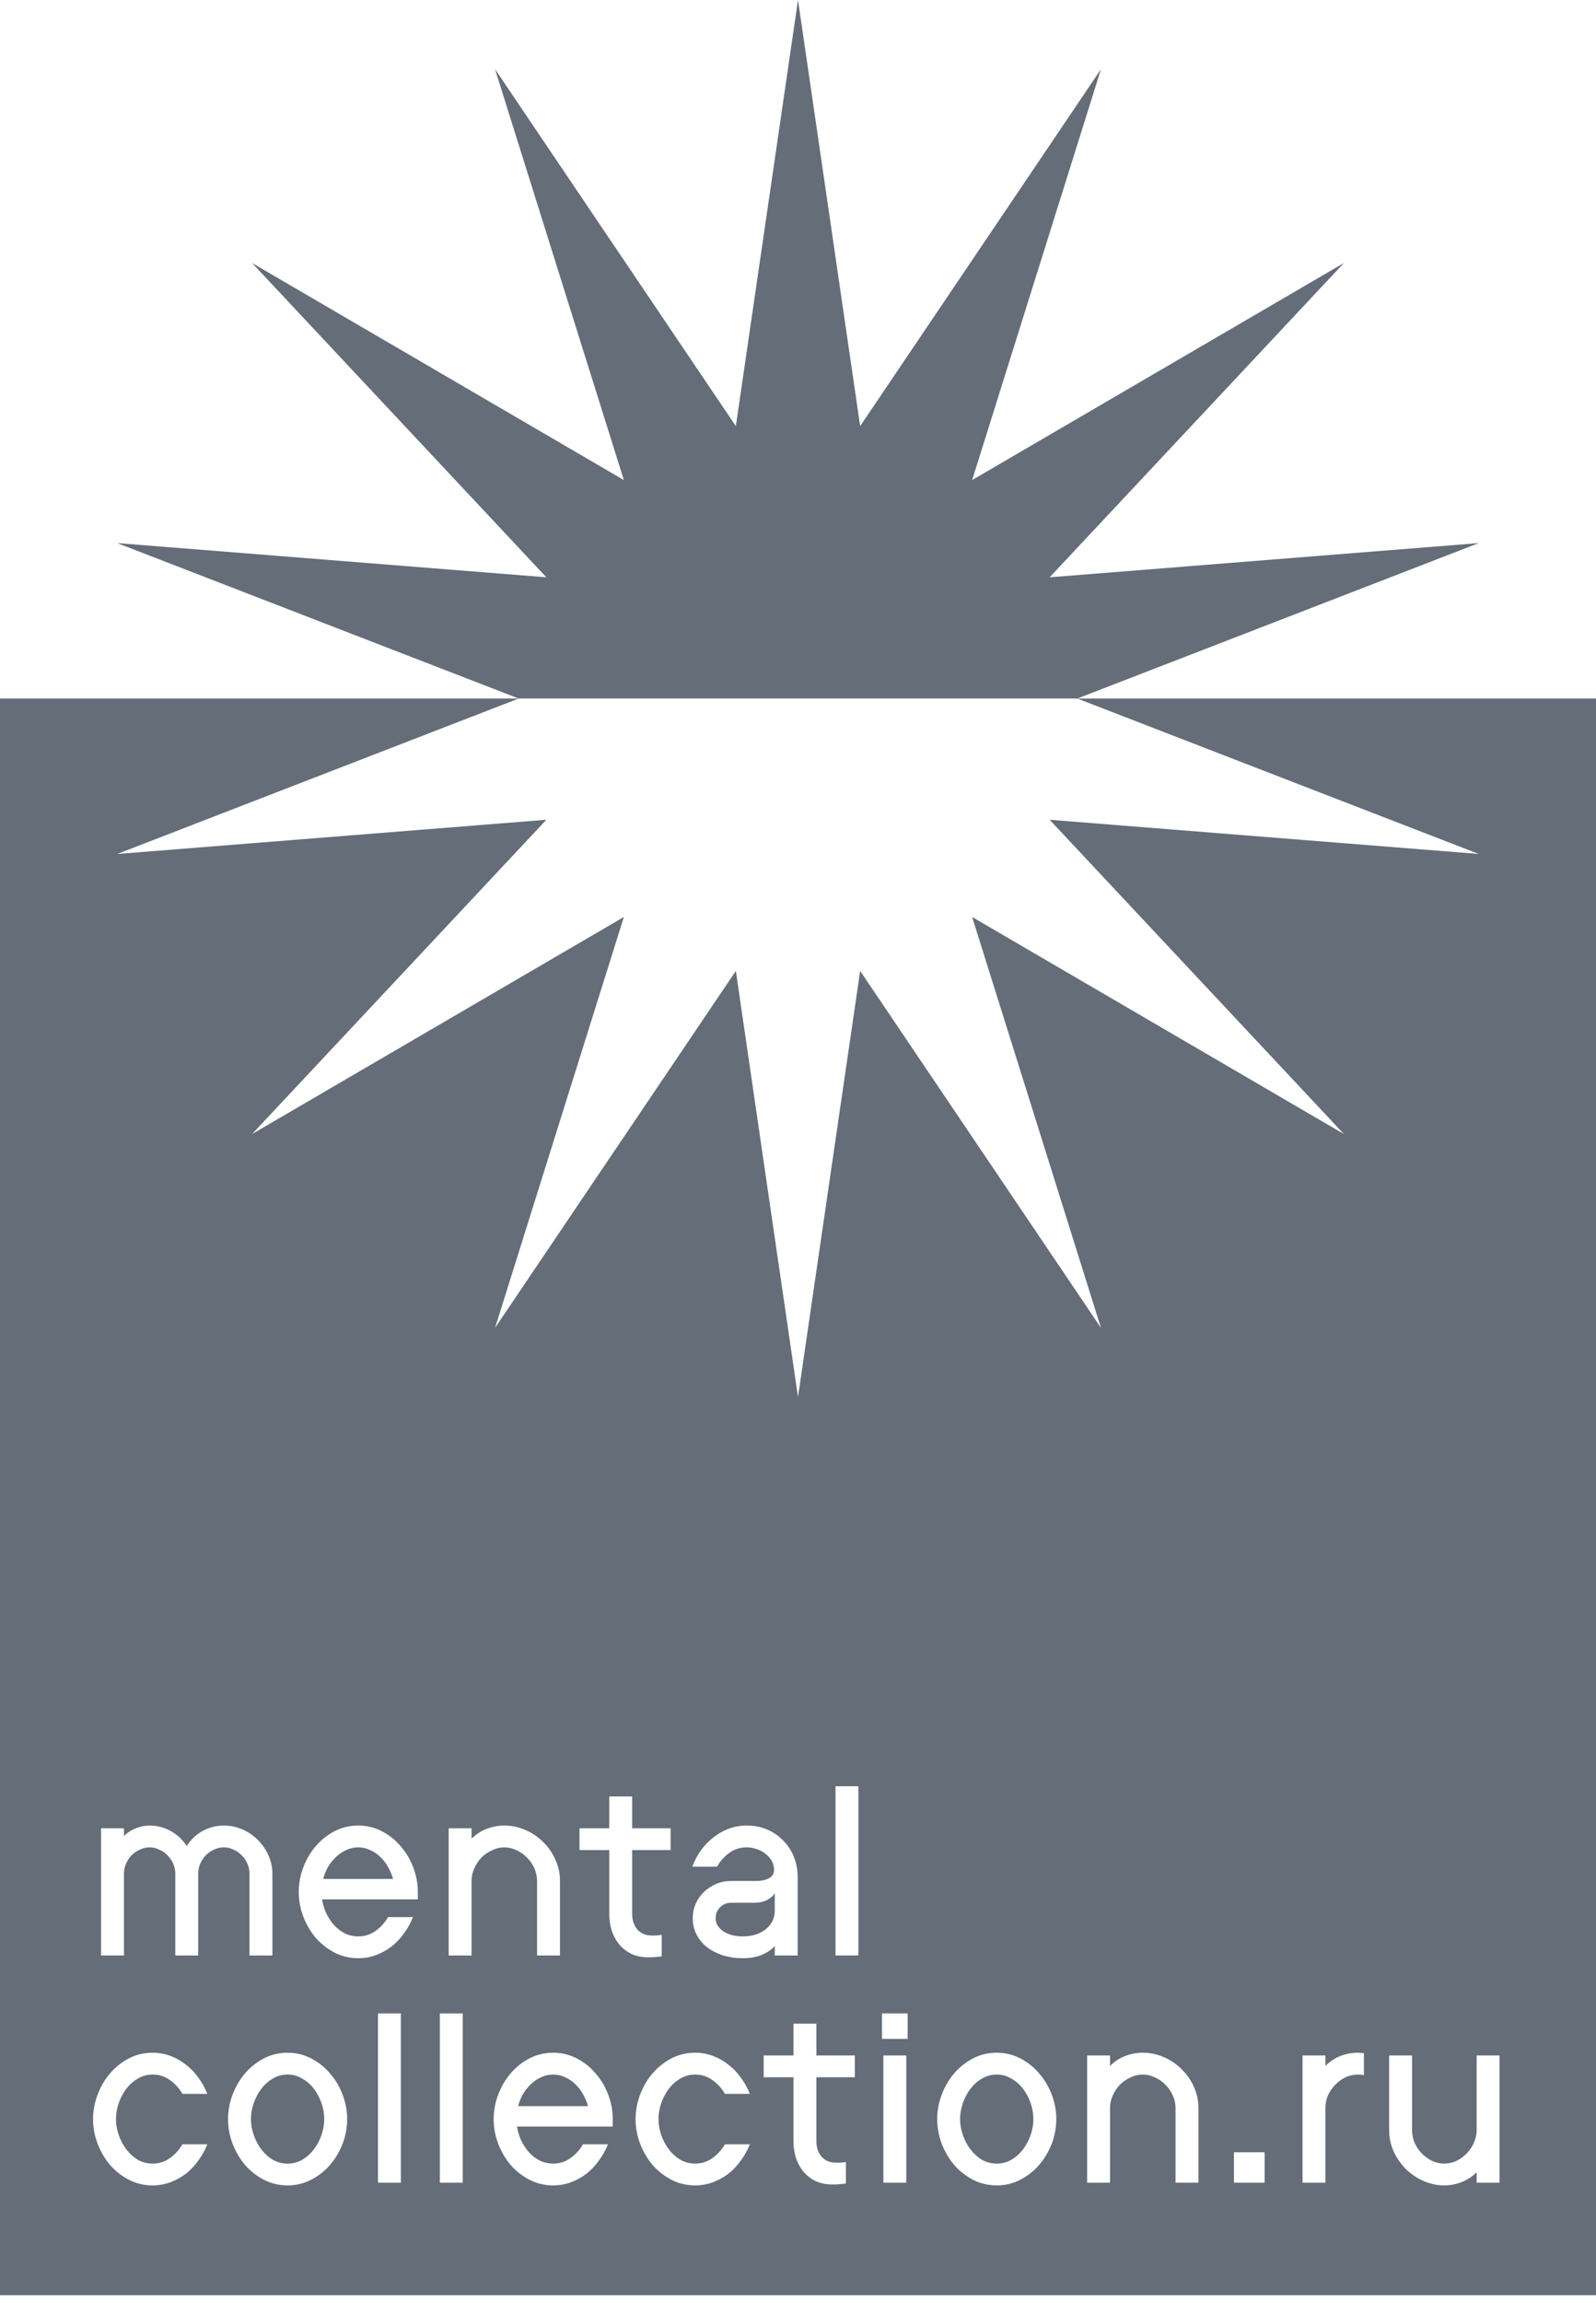 <svg width="156" height="225" viewBox="0 0 156 225" fill="none" xmlns="http://www.w3.org/2000/svg">
<path fill-rule="evenodd" clip-rule="evenodd" d="M78 0L84.075 41.635L107.613 6.759L95.021 46.906L131.36 25.697L102.596 56.405L144.539 53.063L105.3 68.25H50.7L11.461 53.063L53.404 56.405L24.64 25.697L60.979 46.906L48.387 6.759L71.925 41.635L78 0ZM50.7 68.25H0V224.25H156V68.25H105.3L144.539 83.437L102.596 80.095L131.36 110.803L95.021 89.594L107.613 129.741L84.075 94.865L78 136.5L71.925 94.865L48.387 129.741L60.979 89.594L24.64 110.803L53.404 80.095L11.461 83.437L50.7 68.25ZM83.903 191.062H81.665V174.525H83.903V191.062ZM59.552 180.762H56.642V178.632H59.552V175.524H61.791V178.632H65.552V180.762H61.791V187C61.791 187.621 61.962 188.132 62.306 188.531C62.664 188.916 63.134 189.109 63.716 189.109H64.164C64.298 189.094 64.47 189.072 64.679 189.042V191.151C64.425 191.18 64.201 191.202 64.007 191.217C63.813 191.232 63.597 191.239 63.358 191.239C62.686 191.239 62.112 191.114 61.634 190.862C61.157 190.611 60.761 190.285 60.448 189.885C60.134 189.471 59.903 189.012 59.754 188.509C59.619 188.006 59.552 187.503 59.552 187V180.762ZM12.118 179.386C12.462 179.046 12.85 178.794 13.283 178.632C13.715 178.454 14.163 178.365 14.626 178.365C15.342 178.365 16.014 178.535 16.64 178.876C17.282 179.216 17.82 179.712 18.252 180.363C18.685 179.697 19.215 179.201 19.842 178.876C20.483 178.535 21.163 178.365 21.879 178.365C22.521 178.365 23.125 178.491 23.692 178.743C24.274 178.994 24.782 179.342 25.215 179.786C25.647 180.215 25.991 180.718 26.244 181.295C26.498 181.858 26.625 182.449 26.625 183.071V191.062H24.386V183.049C24.386 182.723 24.319 182.405 24.185 182.094C24.05 181.784 23.864 181.51 23.625 181.273C23.401 181.036 23.133 180.851 22.819 180.718C22.521 180.57 22.207 180.496 21.879 180.496C21.551 180.496 21.23 180.57 20.916 180.718C20.618 180.851 20.349 181.036 20.11 181.273C19.887 181.51 19.707 181.784 19.573 182.094C19.439 182.405 19.372 182.723 19.372 183.049V191.062H17.133V183.049C17.133 182.723 17.066 182.405 16.932 182.094C16.797 181.784 16.611 181.51 16.372 181.273C16.148 181.036 15.879 180.851 15.566 180.718C15.268 180.57 14.954 180.496 14.626 180.496C14.297 180.496 13.977 180.57 13.663 180.718C13.365 180.851 13.096 181.036 12.857 181.273C12.633 181.51 12.454 181.784 12.32 182.094C12.186 182.405 12.118 182.723 12.118 183.049V191.062H9.88V178.632H12.118V179.386ZM35.019 189.197C35.646 189.197 36.206 189.02 36.698 188.665C37.205 188.309 37.616 187.858 37.929 187.311H40.369C40.145 187.873 39.855 188.398 39.496 188.887C39.153 189.375 38.75 189.804 38.287 190.174C37.825 190.529 37.317 190.81 36.765 191.017C36.213 191.225 35.631 191.328 35.019 191.328C34.183 191.328 33.407 191.143 32.691 190.773C31.989 190.403 31.378 189.922 30.855 189.33C30.348 188.724 29.945 188.036 29.646 187.266C29.348 186.482 29.199 185.675 29.199 184.847C29.199 184.033 29.348 183.234 29.646 182.449C29.945 181.665 30.348 180.977 30.855 180.385C31.378 179.778 31.989 179.29 32.691 178.92C33.407 178.55 34.183 178.365 35.019 178.365C35.84 178.365 36.608 178.55 37.325 178.92C38.041 179.29 38.653 179.778 39.16 180.385C39.683 180.977 40.093 181.665 40.392 182.449C40.69 183.234 40.84 184.033 40.84 184.847V185.579H31.482C31.557 186.053 31.691 186.504 31.885 186.933C32.094 187.362 32.348 187.747 32.646 188.087C32.959 188.428 33.318 188.702 33.721 188.909C34.124 189.101 34.556 189.197 35.019 189.197ZM35.019 180.496C34.601 180.496 34.206 180.585 33.833 180.762C33.474 180.925 33.146 181.147 32.847 181.428C32.549 181.71 32.288 182.035 32.064 182.405C31.855 182.775 31.698 183.167 31.594 183.581H38.422C38.302 183.167 38.138 182.775 37.929 182.405C37.72 182.035 37.467 181.71 37.168 181.428C36.885 181.147 36.556 180.925 36.183 180.762C35.825 180.585 35.437 180.496 35.019 180.496ZM46.092 178.632H43.854V191.062H46.092V183.759C46.092 183.345 46.182 182.938 46.361 182.538C46.54 182.139 46.771 181.791 47.055 181.495C47.353 181.199 47.697 180.962 48.085 180.785C48.473 180.592 48.876 180.496 49.294 180.496C49.712 180.496 50.114 180.592 50.502 180.785C50.891 180.962 51.226 181.199 51.51 181.495C51.808 181.791 52.047 182.139 52.226 182.538C52.405 182.938 52.495 183.345 52.495 183.759V191.062H54.733V183.759C54.733 183.034 54.584 182.346 54.286 181.695C54.002 181.044 53.607 180.474 53.099 179.986C52.607 179.482 52.032 179.09 51.376 178.809C50.719 178.513 50.025 178.365 49.294 178.365C48.712 178.365 48.145 178.469 47.592 178.676C47.04 178.883 46.54 179.209 46.092 179.653V178.632ZM68.004 186.001C67.81 186.445 67.713 186.918 67.713 187.422C67.713 188.013 67.84 188.554 68.093 189.042C68.347 189.515 68.69 189.922 69.123 190.263C69.571 190.603 70.093 190.869 70.69 191.062C71.287 191.239 71.929 191.328 72.615 191.328C73.347 191.328 73.981 191.21 74.518 190.973C75.056 190.736 75.459 190.455 75.727 190.13V191.062H77.966V183.382C77.966 182.701 77.846 182.057 77.608 181.451C77.369 180.844 77.026 180.311 76.578 179.852C76.145 179.394 75.623 179.031 75.011 178.765C74.399 178.498 73.72 178.365 72.974 178.365C72.362 178.365 71.78 178.469 71.228 178.676C70.675 178.883 70.168 179.172 69.705 179.542C69.257 179.897 68.855 180.319 68.496 180.807C68.153 181.295 67.877 181.821 67.668 182.383H70.086C70.399 181.835 70.802 181.384 71.295 181.029C71.787 180.674 72.354 180.496 72.996 180.496C73.339 180.496 73.668 180.555 73.981 180.674C74.309 180.777 74.593 180.933 74.832 181.14C75.085 181.332 75.287 181.562 75.436 181.828C75.585 182.094 75.66 182.383 75.66 182.694C75.66 183.078 75.481 183.36 75.123 183.537C74.779 183.7 74.391 183.781 73.959 183.781H71.451C70.929 183.781 70.444 183.877 69.996 184.07C69.549 184.262 69.153 184.521 68.81 184.847C68.466 185.172 68.198 185.557 68.004 186.001ZM70.713 188.709C70.205 188.369 69.951 187.939 69.951 187.422C69.951 186.992 70.093 186.637 70.377 186.356C70.675 186.06 71.034 185.912 71.451 185.912H73.735C74.168 185.912 74.563 185.831 74.921 185.668C75.294 185.49 75.563 185.254 75.727 184.958V186.689C75.727 187.074 75.645 187.422 75.481 187.732C75.332 188.028 75.115 188.287 74.832 188.509C74.548 188.731 74.22 188.901 73.847 189.02C73.474 189.138 73.063 189.197 72.615 189.197C71.854 189.197 71.22 189.035 70.713 188.709ZM16.596 210.862C16.103 211.217 15.544 211.394 14.917 211.394C14.394 211.394 13.909 211.268 13.462 211.017C13.029 210.751 12.656 210.41 12.342 209.996C12.029 209.581 11.783 209.115 11.604 208.597C11.425 208.079 11.335 207.562 11.335 207.044C11.335 206.526 11.425 206.008 11.604 205.49C11.783 204.972 12.029 204.506 12.342 204.091C12.656 203.677 13.029 203.344 13.462 203.093C13.909 202.826 14.394 202.693 14.917 202.693C15.544 202.693 16.103 202.871 16.596 203.226C17.103 203.581 17.514 204.032 17.827 204.58H20.267C20.043 204.017 19.752 203.492 19.394 203.004C19.051 202.515 18.648 202.094 18.185 201.739C17.723 201.369 17.215 201.08 16.663 200.873C16.111 200.666 15.529 200.562 14.917 200.562C14.081 200.562 13.305 200.747 12.589 201.117C11.887 201.487 11.275 201.975 10.753 202.582C10.245 203.174 9.843 203.862 9.544 204.646C9.246 205.431 9.096 206.23 9.096 207.044C9.096 207.872 9.246 208.679 9.544 209.463C9.843 210.233 10.245 210.921 10.753 211.527C11.275 212.119 11.887 212.6 12.589 212.97C13.305 213.34 14.081 213.525 14.917 213.525C15.529 213.525 16.111 213.422 16.663 213.214C17.215 213.007 17.723 212.726 18.185 212.371C18.648 212.001 19.051 211.572 19.394 211.083C19.752 210.595 20.043 210.07 20.267 209.508H17.827C17.514 210.055 17.103 210.506 16.596 210.862ZM28.111 200.562C28.932 200.562 29.7 200.747 30.416 201.117C31.133 201.487 31.745 201.975 32.252 202.582C32.775 203.174 33.185 203.862 33.483 204.646C33.782 205.431 33.931 206.23 33.931 207.044C33.931 207.872 33.782 208.679 33.483 209.463C33.185 210.233 32.775 210.921 32.252 211.527C31.745 212.119 31.133 212.6 30.416 212.97C29.7 213.34 28.932 213.525 28.111 213.525C27.275 213.525 26.499 213.34 25.783 212.97C25.081 212.6 24.469 212.119 23.947 211.527C23.439 210.921 23.037 210.233 22.738 209.463C22.439 208.679 22.29 207.872 22.29 207.044C22.29 206.23 22.439 205.431 22.738 204.646C23.037 203.862 23.439 203.174 23.947 202.582C24.469 201.975 25.081 201.487 25.783 201.117C26.499 200.747 27.275 200.562 28.111 200.562ZM28.111 211.394C28.633 211.394 29.111 211.268 29.544 211.017C29.991 210.751 30.372 210.41 30.685 209.996C30.999 209.581 31.245 209.115 31.424 208.597C31.603 208.079 31.693 207.562 31.693 207.044C31.693 206.526 31.603 206.008 31.424 205.49C31.245 204.972 30.999 204.506 30.685 204.091C30.372 203.677 29.991 203.344 29.544 203.093C29.111 202.826 28.633 202.693 28.111 202.693C27.588 202.693 27.103 202.826 26.656 203.093C26.223 203.344 25.85 203.677 25.536 204.091C25.223 204.506 24.977 204.972 24.798 205.49C24.619 206.008 24.529 206.526 24.529 207.044C24.529 207.562 24.619 208.079 24.798 208.597C24.977 209.115 25.223 209.581 25.536 209.996C25.85 210.41 26.223 210.751 26.656 211.017C27.103 211.268 27.588 211.394 28.111 211.394ZM36.946 213.259H39.184V196.722H36.946V213.259ZM45.229 213.259H42.991V196.722H45.229V213.259ZM55.752 210.862C55.259 211.217 54.7 211.394 54.073 211.394C53.61 211.394 53.177 211.298 52.774 211.106C52.371 210.899 52.013 210.625 51.7 210.284C51.401 209.944 51.148 209.559 50.939 209.13C50.745 208.701 50.61 208.25 50.536 207.776H59.893V207.044C59.893 206.23 59.744 205.431 59.446 204.646C59.147 203.862 58.737 203.174 58.214 202.582C57.707 201.975 57.095 201.487 56.379 201.117C55.662 200.747 54.894 200.562 54.073 200.562C53.237 200.562 52.461 200.747 51.745 201.117C51.043 201.487 50.431 201.975 49.909 202.582C49.401 203.174 48.998 203.862 48.7 204.646C48.402 205.431 48.252 206.23 48.252 207.044C48.252 207.872 48.402 208.679 48.7 209.463C48.998 210.233 49.401 210.921 49.909 211.527C50.431 212.119 51.043 212.6 51.745 212.97C52.461 213.34 53.237 213.525 54.073 213.525C54.685 213.525 55.267 213.422 55.819 213.214C56.371 213.007 56.879 212.726 57.341 212.371C57.804 212.001 58.207 211.572 58.55 211.083C58.908 210.595 59.199 210.07 59.423 209.508H56.983C56.67 210.055 56.259 210.506 55.752 210.862ZM52.886 202.959C53.259 202.782 53.655 202.693 54.073 202.693C54.491 202.693 54.879 202.782 55.237 202.959C55.61 203.122 55.938 203.344 56.222 203.625C56.52 203.906 56.774 204.232 56.983 204.602C57.192 204.972 57.356 205.364 57.475 205.778H50.648C50.752 205.364 50.909 204.972 51.118 204.602C51.342 204.232 51.603 203.906 51.901 203.625C52.2 203.344 52.528 203.122 52.886 202.959ZM67.944 211.394C68.571 211.394 69.131 211.217 69.623 210.862C70.131 210.506 70.541 210.055 70.855 209.508H73.295C73.071 210.07 72.78 210.595 72.422 211.083C72.078 211.572 71.675 212.001 71.213 212.371C70.75 212.726 70.243 213.007 69.691 213.214C69.138 213.422 68.556 213.525 67.944 213.525C67.109 213.525 66.333 213.34 65.616 212.97C64.915 212.6 64.303 212.119 63.781 211.527C63.273 210.921 62.87 210.233 62.572 209.463C62.273 208.679 62.124 207.872 62.124 207.044C62.124 206.23 62.273 205.431 62.572 204.646C62.87 203.862 63.273 203.174 63.781 202.582C64.303 201.975 64.915 201.487 65.616 201.117C66.333 200.747 67.109 200.562 67.944 200.562C68.556 200.562 69.138 200.666 69.691 200.873C70.243 201.08 70.75 201.369 71.213 201.739C71.675 202.094 72.078 202.515 72.422 203.004C72.78 203.492 73.071 204.017 73.295 204.58H70.855C70.541 204.032 70.131 203.581 69.623 203.226C69.131 202.871 68.571 202.693 67.944 202.693C67.422 202.693 66.937 202.826 66.489 203.093C66.056 203.344 65.683 203.677 65.37 204.091C65.057 204.506 64.81 204.972 64.631 205.49C64.452 206.008 64.363 206.526 64.363 207.044C64.363 207.562 64.452 208.079 64.631 208.597C64.81 209.115 65.057 209.581 65.37 209.996C65.683 210.41 66.056 210.751 66.489 211.017C66.937 211.268 67.422 211.394 67.944 211.394ZM74.646 202.959H77.557V209.197C77.557 209.7 77.624 210.203 77.758 210.706C77.907 211.209 78.139 211.668 78.452 212.082C78.765 212.482 79.161 212.807 79.638 213.059C80.116 213.311 80.691 213.436 81.362 213.436C81.601 213.436 81.817 213.429 82.011 213.414C82.206 213.399 82.429 213.377 82.683 213.348V211.239C82.474 211.268 82.302 211.291 82.168 211.305H81.72C81.138 211.305 80.668 211.113 80.31 210.728C79.967 210.329 79.795 209.818 79.795 209.197V202.959H83.556V200.829H79.795V197.721H77.557V200.829H74.646V202.959ZM86.344 200.829H88.583V213.259H86.344V200.829ZM86.21 196.722H88.717V199.208H86.21V196.722ZM99.732 201.117C99.016 200.747 98.247 200.562 97.426 200.562C96.59 200.562 95.814 200.747 95.098 201.117C94.397 201.487 93.785 201.975 93.262 202.582C92.755 203.174 92.352 203.862 92.053 204.646C91.755 205.431 91.606 206.23 91.606 207.044C91.606 207.872 91.755 208.679 92.053 209.463C92.352 210.233 92.755 210.921 93.262 211.527C93.785 212.119 94.397 212.6 95.098 212.97C95.814 213.34 96.59 213.525 97.426 213.525C98.247 213.525 99.016 213.34 99.732 212.97C100.448 212.6 101.06 212.119 101.568 211.527C102.09 210.921 102.5 210.233 102.799 209.463C103.097 208.679 103.247 207.872 103.247 207.044C103.247 206.23 103.097 205.431 102.799 204.646C102.5 203.862 102.09 203.174 101.568 202.582C101.06 201.975 100.448 201.487 99.732 201.117ZM98.859 211.017C98.426 211.268 97.948 211.394 97.426 211.394C96.904 211.394 96.419 211.268 95.971 211.017C95.538 210.751 95.165 210.41 94.852 209.996C94.538 209.581 94.292 209.115 94.113 208.597C93.934 208.079 93.844 207.562 93.844 207.044C93.844 206.526 93.934 206.008 94.113 205.49C94.292 204.972 94.538 204.506 94.852 204.091C95.165 203.677 95.538 203.344 95.971 203.093C96.419 202.826 96.904 202.693 97.426 202.693C97.948 202.693 98.426 202.826 98.859 203.093C99.307 203.344 99.687 203.677 100.001 204.091C100.314 204.506 100.56 204.972 100.739 205.49C100.918 206.008 101.008 206.526 101.008 207.044C101.008 207.562 100.918 208.079 100.739 208.597C100.56 209.115 100.314 209.581 100.001 209.996C99.687 210.41 99.307 210.751 98.859 211.017ZM106.261 200.829H108.5V201.85C108.947 201.406 109.447 201.08 109.999 200.873C110.552 200.666 111.119 200.562 111.701 200.562C112.432 200.562 113.126 200.71 113.783 201.006C114.439 201.287 115.014 201.679 115.506 202.183C116.014 202.671 116.409 203.241 116.693 203.892C116.991 204.543 117.141 205.231 117.141 205.956V213.259H114.902V205.956C114.902 205.542 114.812 205.135 114.633 204.735C114.454 204.336 114.216 203.988 113.917 203.692C113.633 203.396 113.298 203.159 112.91 202.982C112.522 202.789 112.119 202.693 111.701 202.693C111.283 202.693 110.88 202.789 110.492 202.982C110.104 203.159 109.761 203.396 109.462 203.692C109.179 203.988 108.947 204.336 108.768 204.735C108.589 205.135 108.5 205.542 108.5 205.956V213.259H106.261V200.829ZM120.611 210.284V213.259H123.611V210.284H120.611ZM127.315 200.829H129.553V201.85C130.001 201.406 130.493 201.08 131.031 200.873C131.583 200.666 132.157 200.562 132.754 200.562C132.844 200.562 132.934 200.57 133.023 200.584C133.113 200.584 133.21 200.592 133.314 200.607V202.76C133.135 202.715 132.948 202.693 132.754 202.693C132.322 202.693 131.911 202.782 131.523 202.959C131.15 203.137 130.814 203.381 130.516 203.692C130.217 203.988 129.979 204.336 129.799 204.735C129.635 205.12 129.553 205.527 129.553 205.956V213.259H127.315V200.829ZM144.333 213.259H146.571V200.829H144.333V208.131C144.333 208.546 144.243 208.953 144.064 209.352C143.9 209.737 143.669 210.085 143.37 210.395C143.087 210.691 142.751 210.936 142.363 211.128C141.99 211.305 141.594 211.394 141.176 211.394C140.758 211.394 140.355 211.305 139.967 211.128C139.594 210.936 139.258 210.691 138.96 210.395C138.676 210.085 138.445 209.737 138.266 209.352C138.102 208.953 138.02 208.546 138.02 208.131V200.829H135.781V208.131C135.781 208.842 135.923 209.522 136.206 210.173C136.505 210.825 136.9 211.402 137.393 211.905C137.885 212.393 138.46 212.785 139.117 213.081C139.773 213.377 140.46 213.525 141.176 213.525C141.743 213.525 142.296 213.422 142.833 213.214C143.385 213.007 143.885 212.682 144.333 212.238V213.259Z" fill="#646D78"/>
</svg>
